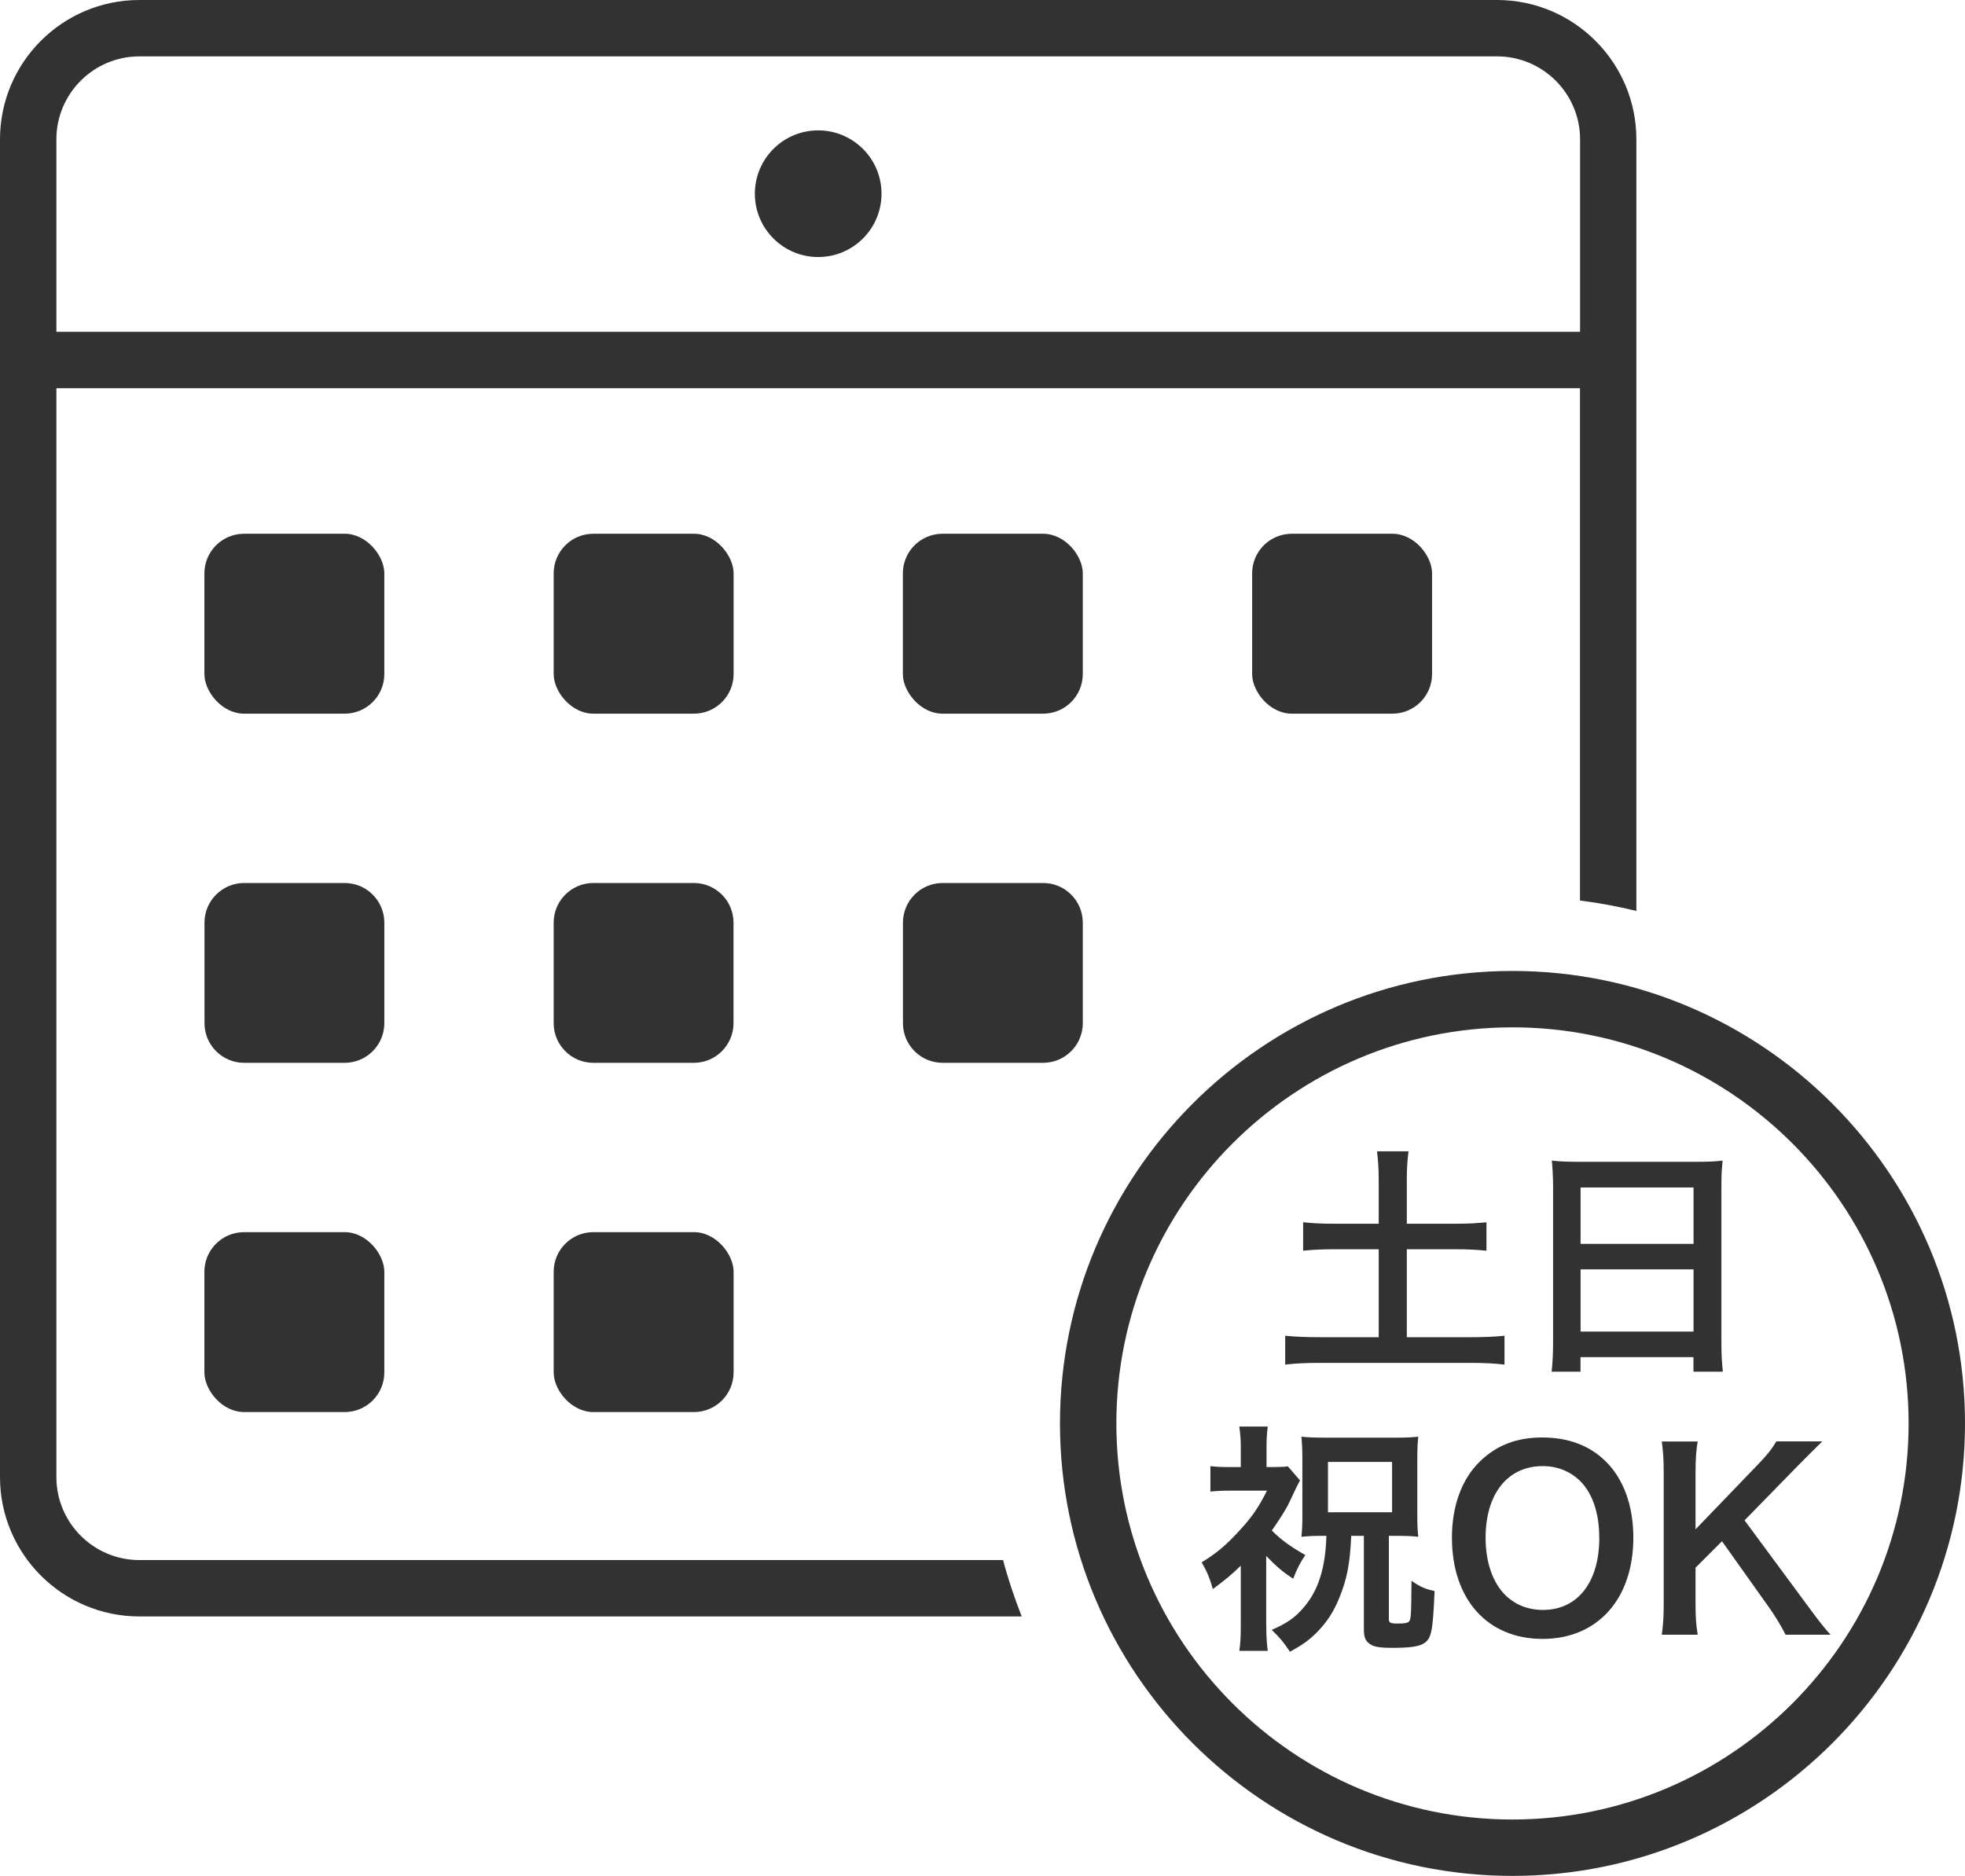 <?xml version="1.0" encoding="UTF-8"?>
<svg id="_レイヤー_2" data-name="レイヤー 2" xmlns="http://www.w3.org/2000/svg" viewBox="0 0 226.5 216.25">
  <defs>
    <style>
      .cls-1 {
        fill: #323232;
      }
    </style>
  </defs>
  <g id="_レイヤー_1-2" data-name="レイヤー 1">
    <g>
      <g>
        <rect class="cls-1" x="23.56" y="61.53" width="20.74" height="20.74" rx="4.57" ry="4.57"/>
        <rect class="cls-1" x="63.82" y="61.53" width="20.74" height="20.74" rx="4.57" ry="4.57"/>
        <rect class="cls-1" x="104.07" y="61.53" width="20.74" height="20.74" rx="4.57" ry="4.57"/>
        <rect class="cls-1" x="144.33" y="61.53" width="20.74" height="20.74" rx="4.57" ry="4.57"/>
        <path class="cls-1" d="M28.14,101.79h11.59c2.52,0,4.57,2.05,4.57,4.57v11.59c0,2.52-2.05,4.57-4.57,4.57h-11.59c-2.52,0-4.57-2.05-4.57-4.57v-11.59c0-2.52,2.05-4.57,4.57-4.57Z"/>
        <path class="cls-1" d="M68.39,101.79h11.59c2.52,0,4.57,2.05,4.57,4.57v11.59c0,2.52-2.05,4.57-4.57,4.57h-11.59c-2.52,0-4.57-2.05-4.57-4.57v-11.59c0-2.52,2.05-4.57,4.57-4.57Z"/>
        <path class="cls-1" d="M108.65,101.79h11.59c2.52,0,4.57,2.05,4.57,4.57v11.59c0,2.52-2.05,4.57-4.57,4.57h-11.59c-2.52,0-4.57-2.05-4.57-4.57v-11.59c0-2.52,2.05-4.57,4.57-4.57Z"/>
        <rect class="cls-1" x="23.56" y="142.04" width="20.74" height="20.74" rx="4.57" ry="4.57"/>
        <rect class="cls-1" x="63.82" y="142.04" width="20.74" height="20.74" rx="4.57" ry="4.57"/>
        <circle class="cls-1" cx="94.31" cy="22.33" r="7.3"/>
        <path class="cls-1" d="M16.06,179.84c-5.27,0-9.56-4.29-9.56-9.56V44.75h175.62v59.06c2.21.28,4.37.68,6.5,1.2V16.06c0-8.85-7.2-16.06-16.06-16.06H16.06C7.2,0,0,7.2,0,16.06v154.22c0,8.85,7.2,16.06,16.06,16.06h101.71c-.83-2.11-1.56-4.28-2.15-6.5H16.06ZM6.5,16.06c0-5.27,4.29-9.56,9.56-9.56h156.51c5.27,0,9.56,4.29,9.56,9.56v22.19H6.5v-22.19Z"/>
        <path class="cls-1" d="M174.34,111.93c-28.76,0-52.16,23.4-52.16,52.16s23.4,52.16,52.16,52.16,52.16-23.4,52.16-52.16-23.4-52.16-52.16-52.16ZM174.34,209.75c-25.18,0-45.66-20.48-45.66-45.66s20.48-45.66,45.66-45.66,45.66,20.48,45.66,45.66-20.48,45.66-45.66,45.66Z"/>
      </g>
      <g>
        <path class="cls-1" d="M158.92,136c0-1.2-.06-2.24-.2-3.28h3.64c-.14,1.01-.2,2.02-.2,3.28v5.07h5.57c1.6,0,2.55-.06,3.61-.17v3.28c-1.09-.11-2.13-.17-3.61-.17h-5.57v10.14h7.34c1.6,0,2.91-.06,3.92-.17v3.33c-1.12-.14-2.35-.2-3.92-.2h-17.36c-1.6,0-2.88.06-4,.2v-3.33c1.04.11,2.32.17,4,.17h6.78v-10.14h-5.07c-1.48,0-2.58.06-3.64.17v-3.28c.98.11,2.13.17,3.64.17h5.07v-5.07Z"/>
        <path class="cls-1" d="M179.02,136.79c0-1.09-.06-2.07-.14-3,.9.11,1.82.14,3.11.14h13.55c1.32,0,2.18-.03,3.02-.14-.11,1.06-.14,1.88-.14,2.86v18.09c0,1.46.06,2.38.17,3.39h-3.39v-1.68h-13.02v1.68h-3.33c.11-.95.17-2.07.17-3.39v-17.95ZM182.19,143.39h13.02v-6.5h-13.02v6.5ZM182.19,153.5h13.02v-7.17h-13.02v7.17Z"/>
        <path class="cls-1" d="M145.96,187.29c0,1.4.06,2.16.17,3.02h-3.28c.14-.9.17-1.6.17-3.02v-6.8c-1.09,1.06-1.74,1.6-3.22,2.69-.34-1.2-.64-1.96-1.29-3.08,1.76-1.06,2.88-2.04,4.37-3.67,1.43-1.54,2.21-2.69,3.16-4.59h-4.17c-1.04,0-1.65.03-2.35.11v-2.94c.64.08,1.18.11,2.18.11h1.32v-2.49c0-.76-.06-1.37-.17-2.18h3.28c-.08.64-.14,1.34-.14,2.21v2.46h.78c.81,0,1.32-.03,1.68-.08l1.4,1.62q-.28.48-1.26,2.58c-.34.73-1.12,1.96-1.99,3.19.98,1.01,2.16,1.88,3.86,2.83-.62.92-.95,1.57-1.4,2.74-1.18-.78-1.88-1.37-3.11-2.63v7.92ZM152.28,177.05c-.9,0-1.48.03-2.27.11.08-.76.11-1.37.11-2.35v-6.78c0-.81-.03-1.57-.11-2.41.76.08,1.43.11,2.63.11h8.29c1.15,0,1.79-.03,2.55-.11-.08.73-.11,1.48-.11,2.41v6.72c0,.95.03,1.68.11,2.41-.73-.08-1.37-.11-2.3-.11h-1.09v9.58c0,.45.17.53,1.01.53s1.15-.06,1.32-.25c.22-.28.25-.67.28-4.68,1.01.7,1.57.95,2.66,1.18-.2,4.68-.36,5.52-1.26,6.05-.56.36-1.68.5-3.58.5-1.71,0-2.35-.14-2.86-.64-.34-.34-.45-.73-.45-1.57v-10.7h-1.46c-.14,3.22-.48,4.96-1.37,7.14-.67,1.68-1.51,2.91-2.69,4.09-.9.87-1.54,1.32-3,2.13-.7-1.06-1.12-1.57-2.1-2.52,1.79-.78,2.72-1.43,3.75-2.66,1.65-1.96,2.44-4.51,2.55-8.18h-.62ZM153.07,174.33h7.39v-5.8h-7.39v5.8Z"/>
        <path class="cls-1" d="M185.13,168.51c2.04,2.04,3.14,5.1,3.14,8.74,0,7.08-4.12,11.68-10.47,11.68s-10.44-4.56-10.44-11.68c0-3.61,1.12-6.72,3.19-8.74,1.93-1.9,4.26-2.8,7.22-2.8s5.46.9,7.36,2.8ZM184.34,177.24c0-2.83-.78-5.1-2.21-6.52-1.15-1.12-2.63-1.71-4.31-1.71-4.03,0-6.58,3.19-6.58,8.26,0,2.8.81,5.15,2.27,6.61,1.15,1.12,2.63,1.71,4.34,1.71,4,0,6.5-3.19,6.5-8.34Z"/>
        <path class="cls-1" d="M208.2,184.89c1.68,2.27,1.99,2.66,2.8,3.56h-5.18c-.42-.84-1.12-2.02-1.76-2.94l-5.57-7.84-3.05,3.05v4.12c0,1.65.06,2.44.25,3.61h-4.14c.17-1.26.22-2.13.22-3.61v-15.06c0-1.51-.06-2.44-.22-3.61h4.14c-.17.92-.25,2.02-.25,3.61v6.52l7.14-7.42c1.09-1.12,1.62-1.79,2.18-2.72h5.29c-.81.81-1.74,1.71-2.97,2.97l-5.99,6.13,7.11,9.63Z"/>
      </g>
    </g>
  </g>
</svg>